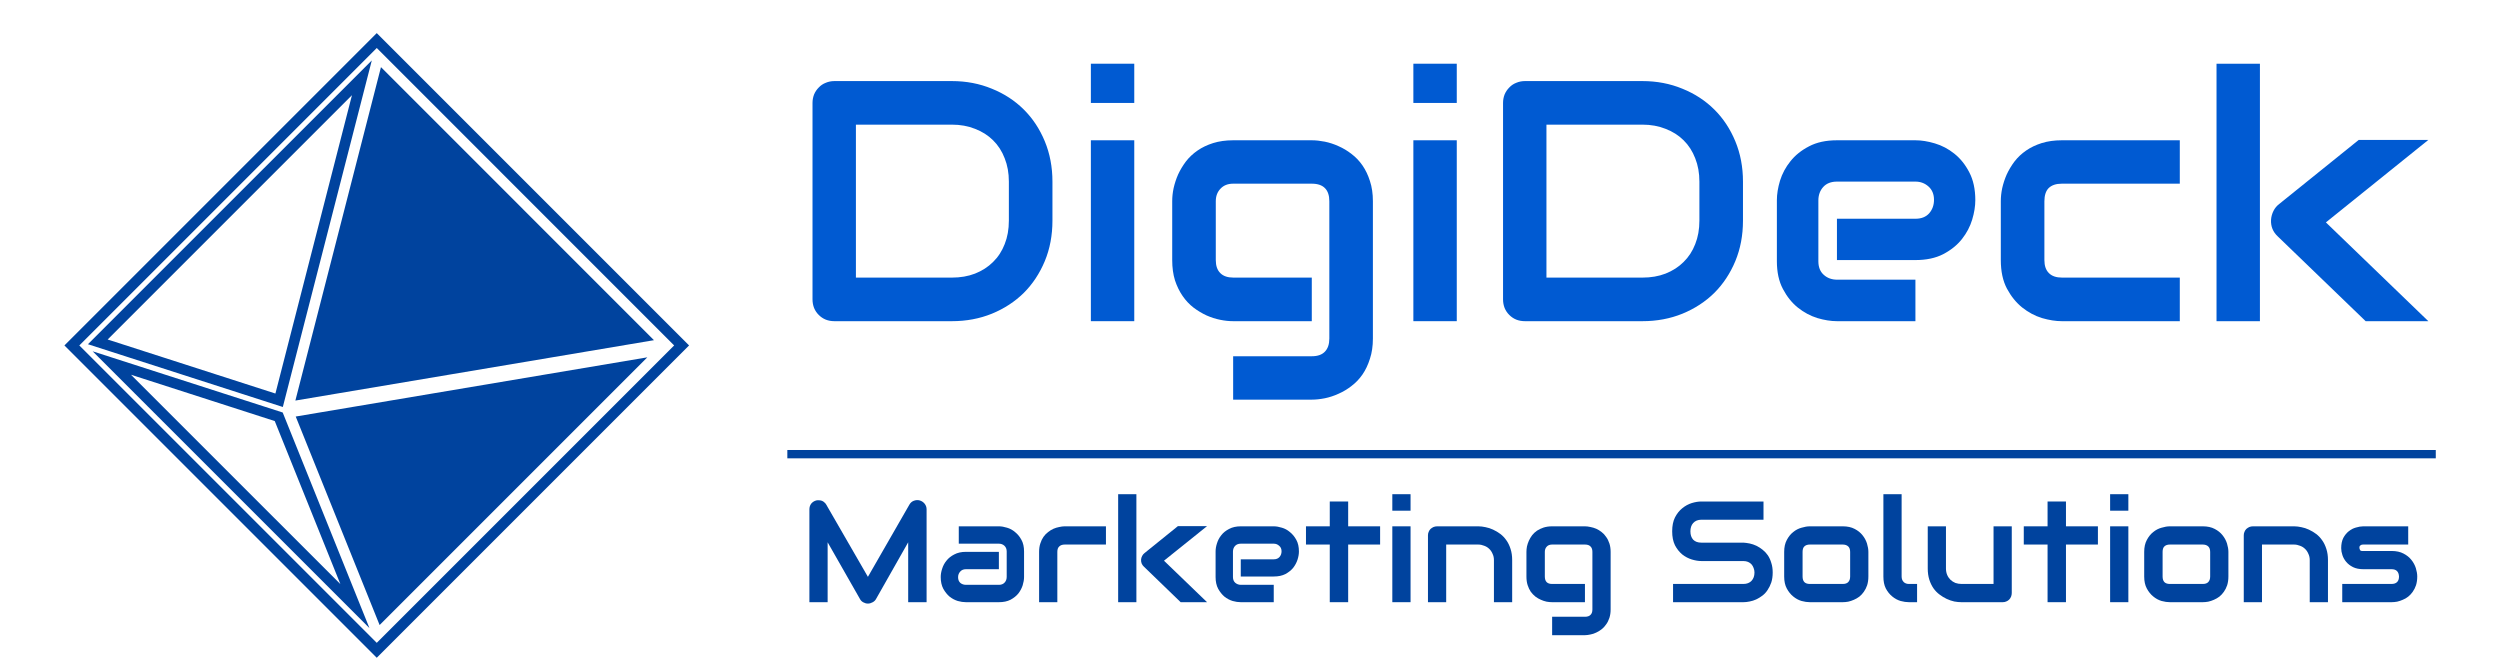 <svg xmlns="http://www.w3.org/2000/svg" xmlns:xlink="http://www.w3.org/1999/xlink" width="300" zoomAndPan="magnify" viewBox="0 0 224.88 60" height="80" preserveAspectRatio="xMidYMid meet" version="1.0"><defs><g/><clipPath id="09556d7aa6"><path d="M 5.734 2.98 L 61.957 2.98 L 61.957 59.199 L 5.734 59.199 Z M 5.734 2.98 " clip-rule="nonzero"/></clipPath></defs><g fill="#005ad2" fill-opacity="1"><g transform="translate(70.816, 28.906)"><g><path d="M 23.844 -9.047 C 23.844 -7.723 23.613 -6.508 23.156 -5.406 C 22.695 -4.301 22.066 -3.348 21.266 -2.547 C 20.461 -1.754 19.504 -1.129 18.391 -0.672 C 17.285 -0.223 16.086 0 14.797 0 L 4.219 0 C 3.938 0 3.676 -0.047 3.438 -0.141 C 3.195 -0.242 2.988 -0.383 2.812 -0.562 C 2.633 -0.738 2.492 -0.945 2.391 -1.188 C 2.297 -1.426 2.25 -1.688 2.25 -1.969 L 2.25 -19.641 C 2.25 -19.91 2.297 -20.164 2.391 -20.406 C 2.492 -20.645 2.633 -20.852 2.812 -21.031 C 2.988 -21.219 3.195 -21.359 3.438 -21.453 C 3.676 -21.555 3.938 -21.609 4.219 -21.609 L 14.797 -21.609 C 16.086 -21.609 17.285 -21.379 18.391 -20.922 C 19.504 -20.473 20.461 -19.848 21.266 -19.047 C 22.066 -18.254 22.695 -17.301 23.156 -16.188 C 23.613 -15.082 23.844 -13.875 23.844 -12.562 Z M 19.922 -12.562 C 19.922 -13.332 19.797 -14.031 19.547 -14.656 C 19.305 -15.289 18.957 -15.832 18.5 -16.281 C 18.051 -16.727 17.508 -17.07 16.875 -17.312 C 16.25 -17.562 15.555 -17.688 14.797 -17.688 L 6.156 -17.688 L 6.156 -3.922 L 14.797 -3.922 C 15.555 -3.922 16.25 -4.039 16.875 -4.281 C 17.508 -4.531 18.051 -4.879 18.5 -5.328 C 18.957 -5.773 19.305 -6.312 19.547 -6.938 C 19.797 -7.562 19.922 -8.266 19.922 -9.047 Z M 19.922 -12.562 "/></g></g></g><g fill="#005ad2" fill-opacity="1"><g transform="translate(96.212, 28.906)"><g><path d="M 5.812 -19.641 L 1.906 -19.641 L 1.906 -23.172 L 5.812 -23.172 Z M 5.812 0 L 1.906 0 L 1.906 -16.281 L 5.812 -16.281 Z M 5.812 0 "/></g></g></g><g fill="#005ad2" fill-opacity="1"><g transform="translate(103.939, 28.906)"><g><path d="M 19.562 1.562 C 19.562 2.238 19.473 2.844 19.297 3.375 C 19.129 3.914 18.906 4.391 18.625 4.797 C 18.344 5.203 18.016 5.547 17.641 5.828 C 17.273 6.117 16.883 6.352 16.469 6.531 C 16.062 6.719 15.648 6.852 15.234 6.938 C 14.816 7.02 14.426 7.062 14.062 7.062 L 6.984 7.062 L 6.984 3.156 L 14.062 3.156 C 14.594 3.156 14.988 3.016 15.25 2.734 C 15.508 2.461 15.641 2.07 15.641 1.562 L 15.641 -10.797 C 15.641 -11.316 15.508 -11.707 15.25 -11.969 C 14.988 -12.238 14.594 -12.375 14.062 -12.375 L 6.984 -12.375 C 6.504 -12.375 6.125 -12.223 5.844 -11.922 C 5.562 -11.629 5.422 -11.254 5.422 -10.797 L 5.422 -5.5 C 5.422 -4.988 5.555 -4.598 5.828 -4.328 C 6.098 -4.055 6.492 -3.922 7.016 -3.922 L 14.062 -3.922 L 14.062 0 L 6.984 0 C 6.617 0 6.227 -0.039 5.812 -0.125 C 5.406 -0.207 5 -0.336 4.594 -0.516 C 4.188 -0.703 3.797 -0.938 3.422 -1.219 C 3.047 -1.508 2.719 -1.859 2.438 -2.266 C 2.156 -2.672 1.926 -3.141 1.75 -3.672 C 1.582 -4.211 1.5 -4.82 1.5 -5.5 L 1.5 -10.797 C 1.5 -11.172 1.539 -11.562 1.625 -11.969 C 1.719 -12.383 1.852 -12.797 2.031 -13.203 C 2.219 -13.609 2.453 -14 2.734 -14.375 C 3.023 -14.75 3.375 -15.078 3.781 -15.359 C 4.188 -15.641 4.656 -15.863 5.188 -16.031 C 5.719 -16.195 6.316 -16.281 6.984 -16.281 L 14.062 -16.281 C 14.426 -16.281 14.816 -16.238 15.234 -16.156 C 15.648 -16.07 16.062 -15.938 16.469 -15.75 C 16.883 -15.57 17.273 -15.336 17.641 -15.047 C 18.016 -14.766 18.344 -14.422 18.625 -14.016 C 18.906 -13.609 19.129 -13.141 19.297 -12.609 C 19.473 -12.078 19.562 -11.473 19.562 -10.797 Z M 19.562 1.562 "/></g></g></g><g fill="#005ad2" fill-opacity="1"><g transform="translate(125.237, 28.906)"><g><path d="M 5.812 -19.641 L 1.906 -19.641 L 1.906 -23.172 L 5.812 -23.172 Z M 5.812 0 L 1.906 0 L 1.906 -16.281 L 5.812 -16.281 Z M 5.812 0 "/></g></g></g><g fill="#005ad2" fill-opacity="1"><g transform="translate(132.964, 28.906)"><g><path d="M 23.844 -9.047 C 23.844 -7.723 23.613 -6.508 23.156 -5.406 C 22.695 -4.301 22.066 -3.348 21.266 -2.547 C 20.461 -1.754 19.504 -1.129 18.391 -0.672 C 17.285 -0.223 16.086 0 14.797 0 L 4.219 0 C 3.938 0 3.676 -0.047 3.438 -0.141 C 3.195 -0.242 2.988 -0.383 2.812 -0.562 C 2.633 -0.738 2.492 -0.945 2.391 -1.188 C 2.297 -1.426 2.25 -1.688 2.25 -1.969 L 2.25 -19.641 C 2.25 -19.91 2.297 -20.164 2.391 -20.406 C 2.492 -20.645 2.633 -20.852 2.812 -21.031 C 2.988 -21.219 3.195 -21.359 3.438 -21.453 C 3.676 -21.555 3.938 -21.609 4.219 -21.609 L 14.797 -21.609 C 16.086 -21.609 17.285 -21.379 18.391 -20.922 C 19.504 -20.473 20.461 -19.848 21.266 -19.047 C 22.066 -18.254 22.695 -17.301 23.156 -16.188 C 23.613 -15.082 23.844 -13.875 23.844 -12.562 Z M 19.922 -12.562 C 19.922 -13.332 19.797 -14.031 19.547 -14.656 C 19.305 -15.289 18.957 -15.832 18.5 -16.281 C 18.051 -16.727 17.508 -17.07 16.875 -17.312 C 16.25 -17.562 15.555 -17.688 14.797 -17.688 L 6.156 -17.688 L 6.156 -3.922 L 14.797 -3.922 C 15.555 -3.922 16.25 -4.039 16.875 -4.281 C 17.508 -4.531 18.051 -4.879 18.5 -5.328 C 18.957 -5.773 19.305 -6.312 19.547 -6.938 C 19.797 -7.562 19.922 -8.266 19.922 -9.047 Z M 19.922 -12.562 "/></g></g></g><g fill="#005ad2" fill-opacity="1"><g transform="translate(158.359, 28.906)"><g><path d="M 19.359 -10.891 C 19.359 -10.348 19.266 -9.766 19.078 -9.141 C 18.891 -8.516 18.582 -7.93 18.156 -7.391 C 17.727 -6.848 17.164 -6.395 16.469 -6.031 C 15.781 -5.676 14.945 -5.5 13.969 -5.5 L 6.906 -5.5 L 6.906 -9.219 L 13.969 -9.219 C 14.5 -9.219 14.91 -9.379 15.203 -9.703 C 15.492 -10.035 15.641 -10.441 15.641 -10.922 C 15.641 -11.43 15.473 -11.832 15.141 -12.125 C 14.816 -12.414 14.426 -12.562 13.969 -12.562 L 6.906 -12.562 C 6.375 -12.562 5.961 -12.398 5.672 -12.078 C 5.379 -11.754 5.234 -11.348 5.234 -10.859 L 5.234 -5.391 C 5.234 -4.867 5.395 -4.461 5.719 -4.172 C 6.039 -3.879 6.445 -3.734 6.938 -3.734 L 13.969 -3.734 L 13.969 0 L 6.906 0 C 6.363 0 5.773 -0.094 5.141 -0.281 C 4.516 -0.477 3.93 -0.789 3.391 -1.219 C 2.859 -1.645 2.41 -2.203 2.047 -2.891 C 1.68 -3.578 1.5 -4.41 1.5 -5.391 L 1.5 -10.891 C 1.5 -11.43 1.594 -12.016 1.781 -12.641 C 1.977 -13.273 2.289 -13.859 2.719 -14.391 C 3.145 -14.93 3.703 -15.379 4.391 -15.734 C 5.078 -16.098 5.914 -16.281 6.906 -16.281 L 13.969 -16.281 C 14.508 -16.281 15.094 -16.188 15.719 -16 C 16.352 -15.812 16.938 -15.504 17.469 -15.078 C 18.008 -14.648 18.457 -14.094 18.812 -13.406 C 19.176 -12.719 19.359 -11.879 19.359 -10.891 Z M 19.359 -10.891 "/></g></g></g><g fill="#005ad2" fill-opacity="1"><g transform="translate(178.513, 28.906)"><g><path d="M 17.609 0 L 6.984 0 C 6.441 0 5.848 -0.094 5.203 -0.281 C 4.566 -0.477 3.973 -0.797 3.422 -1.234 C 2.879 -1.672 2.422 -2.238 2.047 -2.938 C 1.68 -3.633 1.5 -4.488 1.5 -5.5 L 1.5 -10.797 C 1.5 -11.172 1.539 -11.562 1.625 -11.969 C 1.719 -12.383 1.852 -12.797 2.031 -13.203 C 2.219 -13.609 2.453 -14 2.734 -14.375 C 3.023 -14.75 3.375 -15.078 3.781 -15.359 C 4.188 -15.641 4.656 -15.863 5.188 -16.031 C 5.719 -16.195 6.316 -16.281 6.984 -16.281 L 17.609 -16.281 L 17.609 -12.375 L 6.984 -12.375 C 6.473 -12.375 6.082 -12.242 5.812 -11.984 C 5.551 -11.723 5.422 -11.32 5.422 -10.781 L 5.422 -5.5 C 5.422 -4.988 5.555 -4.598 5.828 -4.328 C 6.098 -4.055 6.492 -3.922 7.016 -3.922 L 17.609 -3.922 Z M 17.609 0 "/></g></g></g><g fill="#005ad2" fill-opacity="1"><g transform="translate(197.521, 28.906)"><g><path d="M 20.969 0 L 15.328 0 L 7.422 -7.625 C 6.984 -8.031 6.781 -8.531 6.812 -9.125 C 6.832 -9.406 6.906 -9.672 7.031 -9.922 C 7.156 -10.172 7.328 -10.379 7.547 -10.547 L 14.703 -16.312 L 20.969 -16.312 L 11.75 -8.891 Z M 5.812 0 L 1.906 0 L 1.906 -23.172 L 5.812 -23.172 Z M 5.812 0 "/></g></g></g><path stroke-linecap="butt" transform="matrix(0.751, 0, -0, 0.75, 70.802, 40.499)" fill="none" stroke-linejoin="miter" d="M -0.002 0.501 L 197.547 0.501 " stroke="#00439e" stroke-width="1" stroke-opacity="1" stroke-miterlimit="4"/><g fill="#00439e" fill-opacity="1"><g transform="translate(71.833, 54.197)"><g><path d="M 11.5 0 L 9.844 0 L 9.844 -5.391 L 6.938 -0.266 C 6.863 -0.141 6.758 -0.047 6.625 0.016 C 6.5 0.086 6.363 0.125 6.219 0.125 C 6.07 0.125 5.938 0.086 5.812 0.016 C 5.688 -0.047 5.586 -0.141 5.516 -0.266 L 2.594 -5.391 L 2.594 0 L 0.953 0 L 0.953 -8.359 C 0.953 -8.547 1.004 -8.711 1.109 -8.859 C 1.223 -9.004 1.375 -9.102 1.562 -9.156 C 1.645 -9.176 1.727 -9.18 1.812 -9.172 C 1.906 -9.172 1.992 -9.156 2.078 -9.125 C 2.16 -9.094 2.234 -9.047 2.297 -8.984 C 2.367 -8.93 2.426 -8.863 2.469 -8.781 L 6.219 -2.281 L 9.953 -8.781 C 10.047 -8.945 10.176 -9.062 10.344 -9.125 C 10.52 -9.195 10.703 -9.207 10.891 -9.156 C 11.066 -9.102 11.211 -9.004 11.328 -8.859 C 11.441 -8.711 11.5 -8.547 11.5 -8.359 Z M 11.5 0 "/></g></g></g><g fill="#00439e" fill-opacity="1"><g transform="translate(84.277, 54.197)"><g><path d="M 7.828 -2.266 C 7.828 -2.035 7.785 -1.785 7.703 -1.516 C 7.617 -1.254 7.488 -1.008 7.312 -0.781 C 7.133 -0.562 6.898 -0.375 6.609 -0.219 C 6.316 -0.07 5.969 0 5.562 0 L 2.594 0 C 2.363 0 2.117 -0.035 1.859 -0.109 C 1.598 -0.191 1.352 -0.32 1.125 -0.5 C 0.906 -0.688 0.719 -0.922 0.562 -1.203 C 0.406 -1.492 0.328 -1.848 0.328 -2.266 C 0.328 -2.492 0.367 -2.738 0.453 -3 C 0.535 -3.27 0.664 -3.516 0.844 -3.734 C 1.02 -3.961 1.254 -4.148 1.547 -4.297 C 1.836 -4.453 2.188 -4.531 2.594 -4.531 L 5.562 -4.531 L 5.562 -2.969 L 2.594 -2.969 C 2.375 -2.969 2.203 -2.895 2.078 -2.75 C 1.953 -2.613 1.891 -2.445 1.891 -2.25 C 1.891 -2.031 1.957 -1.859 2.094 -1.734 C 2.238 -1.617 2.41 -1.562 2.609 -1.562 L 5.562 -1.562 C 5.781 -1.562 5.953 -1.629 6.078 -1.766 C 6.203 -1.898 6.266 -2.07 6.266 -2.281 L 6.266 -4.562 C 6.266 -4.781 6.195 -4.953 6.062 -5.078 C 5.926 -5.203 5.758 -5.266 5.562 -5.266 L 1.953 -5.266 L 1.953 -6.828 L 5.562 -6.828 C 5.789 -6.828 6.035 -6.785 6.297 -6.703 C 6.555 -6.629 6.797 -6.5 7.016 -6.312 C 7.242 -6.133 7.438 -5.898 7.594 -5.609 C 7.75 -5.328 7.828 -4.977 7.828 -4.562 Z M 7.828 -2.266 "/></g></g></g><g fill="#00439e" fill-opacity="1"><g transform="translate(92.725, 54.197)"><g><path d="M 6.75 -5.188 L 3.047 -5.188 C 2.828 -5.188 2.66 -5.129 2.547 -5.016 C 2.43 -4.91 2.375 -4.75 2.375 -4.531 L 2.375 0 L 0.734 0 L 0.734 -4.531 C 0.734 -4.812 0.77 -5.062 0.844 -5.281 C 0.914 -5.508 1.008 -5.707 1.125 -5.875 C 1.25 -6.051 1.391 -6.195 1.547 -6.312 C 1.703 -6.438 1.863 -6.535 2.031 -6.609 C 2.195 -6.68 2.367 -6.734 2.547 -6.766 C 2.723 -6.805 2.883 -6.828 3.031 -6.828 L 6.75 -6.828 Z M 6.75 -5.188 "/></g></g></g><g fill="#00439e" fill-opacity="1"><g transform="translate(99.777, 54.197)"><g><path d="M 8.797 0 L 6.422 0 L 3.109 -3.203 C 2.93 -3.367 2.848 -3.578 2.859 -3.828 C 2.867 -3.941 2.898 -4.051 2.953 -4.156 C 3.004 -4.258 3.078 -4.348 3.172 -4.422 L 6.172 -6.844 L 8.797 -6.844 L 4.922 -3.734 Z M 2.438 0 L 0.797 0 L 0.797 -9.719 L 2.438 -9.719 Z M 2.438 0 "/></g></g></g><g fill="#00439e" fill-opacity="1"><g transform="translate(108.718, 54.197)"><g><path d="M 8.125 -4.562 C 8.125 -4.332 8.082 -4.086 8 -3.828 C 7.914 -3.566 7.785 -3.32 7.609 -3.094 C 7.43 -2.875 7.195 -2.688 6.906 -2.531 C 6.613 -2.383 6.266 -2.312 5.859 -2.312 L 2.891 -2.312 L 2.891 -3.859 L 5.859 -3.859 C 6.078 -3.859 6.25 -3.926 6.375 -4.062 C 6.5 -4.207 6.562 -4.379 6.562 -4.578 C 6.562 -4.797 6.488 -4.961 6.344 -5.078 C 6.207 -5.203 6.047 -5.266 5.859 -5.266 L 2.891 -5.266 C 2.672 -5.266 2.5 -5.195 2.375 -5.062 C 2.25 -4.926 2.188 -4.754 2.188 -4.547 L 2.188 -2.266 C 2.188 -2.047 2.254 -1.875 2.391 -1.75 C 2.535 -1.625 2.707 -1.562 2.906 -1.562 L 5.859 -1.562 L 5.859 0 L 2.891 0 C 2.66 0 2.414 -0.035 2.156 -0.109 C 1.895 -0.191 1.648 -0.32 1.422 -0.5 C 1.203 -0.688 1.016 -0.922 0.859 -1.203 C 0.703 -1.492 0.625 -1.848 0.625 -2.266 L 0.625 -4.562 C 0.625 -4.789 0.664 -5.035 0.75 -5.297 C 0.832 -5.566 0.961 -5.812 1.141 -6.031 C 1.316 -6.258 1.551 -6.445 1.844 -6.594 C 2.133 -6.75 2.484 -6.828 2.891 -6.828 L 5.859 -6.828 C 6.086 -6.828 6.332 -6.785 6.594 -6.703 C 6.852 -6.629 7.094 -6.5 7.312 -6.312 C 7.539 -6.133 7.734 -5.898 7.891 -5.609 C 8.047 -5.328 8.125 -4.977 8.125 -4.562 Z M 8.125 -4.562 "/></g></g></g><g fill="#00439e" fill-opacity="1"><g transform="translate(117.166, 54.197)"><g><path d="M 6.984 -5.188 L 4.109 -5.188 L 4.109 0 L 2.453 0 L 2.453 -5.188 L 0.312 -5.188 L 0.312 -6.828 L 2.453 -6.828 L 2.453 -9.062 L 4.109 -9.062 L 4.109 -6.828 L 6.984 -6.828 Z M 6.984 -5.188 "/></g></g></g><g fill="#00439e" fill-opacity="1"><g transform="translate(124.452, 54.197)"><g><path d="M 2.438 -8.234 L 0.797 -8.234 L 0.797 -9.719 L 2.438 -9.719 Z M 2.438 0 L 0.797 0 L 0.797 -6.828 L 2.438 -6.828 Z M 2.438 0 "/></g></g></g><g fill="#00439e" fill-opacity="1"><g transform="translate(127.691, 54.197)"><g><path d="M 8.344 0 L 6.703 0 L 6.703 -3.797 C 6.703 -4.004 6.66 -4.191 6.578 -4.359 C 6.504 -4.535 6.406 -4.68 6.281 -4.797 C 6.156 -4.922 6.004 -5.016 5.828 -5.078 C 5.66 -5.148 5.477 -5.188 5.281 -5.188 L 2.406 -5.188 L 2.406 0 L 0.766 0 L 0.766 -6.016 C 0.766 -6.129 0.785 -6.234 0.828 -6.328 C 0.867 -6.43 0.926 -6.52 1 -6.594 C 1.082 -6.664 1.172 -6.723 1.266 -6.766 C 1.367 -6.805 1.477 -6.828 1.594 -6.828 L 5.297 -6.828 C 5.504 -6.828 5.723 -6.801 5.953 -6.75 C 6.18 -6.707 6.406 -6.633 6.625 -6.531 C 6.852 -6.426 7.07 -6.297 7.281 -6.141 C 7.488 -5.984 7.672 -5.789 7.828 -5.562 C 7.984 -5.344 8.109 -5.082 8.203 -4.781 C 8.297 -4.488 8.344 -4.16 8.344 -3.797 Z M 8.344 0 "/></g></g></g><g fill="#00439e" fill-opacity="1"><g transform="translate(136.694, 54.197)"><g><path d="M 8.203 0.656 C 8.203 0.938 8.164 1.188 8.094 1.406 C 8.02 1.633 7.922 1.832 7.797 2 C 7.68 2.176 7.547 2.32 7.391 2.438 C 7.234 2.562 7.07 2.66 6.906 2.734 C 6.738 2.816 6.566 2.875 6.391 2.906 C 6.211 2.945 6.047 2.969 5.891 2.969 L 2.938 2.969 L 2.938 1.312 L 5.891 1.312 C 6.117 1.312 6.285 1.254 6.391 1.141 C 6.504 1.035 6.562 0.875 6.562 0.656 L 6.562 -4.531 C 6.562 -4.75 6.504 -4.91 6.391 -5.016 C 6.285 -5.129 6.117 -5.188 5.891 -5.188 L 2.938 -5.188 C 2.727 -5.188 2.566 -5.125 2.453 -5 C 2.336 -4.875 2.281 -4.719 2.281 -4.531 L 2.281 -2.312 C 2.281 -2.094 2.332 -1.926 2.438 -1.812 C 2.551 -1.695 2.719 -1.641 2.938 -1.641 L 5.891 -1.641 L 5.891 0 L 2.938 0 C 2.781 0 2.613 -0.016 2.438 -0.047 C 2.258 -0.086 2.086 -0.145 1.922 -0.219 C 1.754 -0.289 1.594 -0.383 1.438 -0.5 C 1.281 -0.625 1.141 -0.77 1.016 -0.938 C 0.898 -1.113 0.805 -1.312 0.734 -1.531 C 0.66 -1.758 0.625 -2.02 0.625 -2.312 L 0.625 -4.531 C 0.625 -4.688 0.641 -4.848 0.672 -5.016 C 0.711 -5.191 0.77 -5.363 0.844 -5.531 C 0.926 -5.707 1.023 -5.875 1.141 -6.031 C 1.266 -6.188 1.41 -6.32 1.578 -6.438 C 1.754 -6.551 1.953 -6.645 2.172 -6.719 C 2.398 -6.789 2.656 -6.828 2.938 -6.828 L 5.891 -6.828 C 6.047 -6.828 6.211 -6.805 6.391 -6.766 C 6.566 -6.734 6.738 -6.68 6.906 -6.609 C 7.07 -6.535 7.234 -6.438 7.391 -6.312 C 7.547 -6.195 7.68 -6.051 7.797 -5.875 C 7.922 -5.707 8.02 -5.508 8.094 -5.281 C 8.164 -5.062 8.203 -4.812 8.203 -4.531 Z M 8.203 0.656 "/></g></g></g><g fill="#00439e" fill-opacity="1"><g transform="translate(145.622, 54.197)"><g/></g></g><g fill="#00439e" fill-opacity="1"><g transform="translate(149.827, 54.197)"><g><path d="M 9.656 -2.672 C 9.656 -2.336 9.613 -2.039 9.531 -1.781 C 9.445 -1.531 9.336 -1.305 9.203 -1.109 C 9.078 -0.91 8.922 -0.738 8.734 -0.594 C 8.555 -0.457 8.367 -0.344 8.172 -0.25 C 7.984 -0.164 7.785 -0.102 7.578 -0.062 C 7.379 -0.02 7.191 0 7.016 0 L 0.688 0 L 0.688 -1.641 L 7.016 -1.641 C 7.328 -1.641 7.57 -1.734 7.75 -1.922 C 7.926 -2.109 8.016 -2.359 8.016 -2.672 C 8.016 -2.816 7.988 -2.953 7.938 -3.078 C 7.895 -3.203 7.832 -3.312 7.75 -3.406 C 7.664 -3.5 7.562 -3.57 7.438 -3.625 C 7.312 -3.676 7.172 -3.703 7.016 -3.703 L 3.234 -3.703 C 2.973 -3.703 2.688 -3.75 2.375 -3.844 C 2.07 -3.938 1.785 -4.086 1.516 -4.297 C 1.254 -4.516 1.035 -4.789 0.859 -5.125 C 0.691 -5.469 0.609 -5.883 0.609 -6.375 C 0.609 -6.875 0.691 -7.289 0.859 -7.625 C 1.035 -7.969 1.254 -8.242 1.516 -8.453 C 1.785 -8.672 2.07 -8.828 2.375 -8.922 C 2.688 -9.016 2.973 -9.062 3.234 -9.062 L 8.828 -9.062 L 8.828 -7.422 L 3.234 -7.422 C 2.922 -7.422 2.676 -7.32 2.5 -7.125 C 2.332 -6.938 2.25 -6.688 2.25 -6.375 C 2.25 -6.062 2.332 -5.812 2.5 -5.625 C 2.676 -5.445 2.922 -5.359 3.234 -5.359 L 7.031 -5.359 C 7.207 -5.348 7.395 -5.32 7.594 -5.281 C 7.789 -5.238 7.988 -5.172 8.188 -5.078 C 8.383 -4.984 8.57 -4.863 8.75 -4.719 C 8.926 -4.582 9.082 -4.414 9.219 -4.219 C 9.352 -4.02 9.457 -3.789 9.531 -3.531 C 9.613 -3.281 9.656 -2.992 9.656 -2.672 Z M 9.656 -2.672 "/></g></g></g><g fill="#00439e" fill-opacity="1"><g transform="translate(159.891, 54.197)"><g><path d="M 8.203 -2.312 C 8.203 -2.02 8.164 -1.758 8.094 -1.531 C 8.02 -1.312 7.922 -1.113 7.797 -0.938 C 7.68 -0.77 7.547 -0.625 7.391 -0.5 C 7.234 -0.383 7.07 -0.289 6.906 -0.219 C 6.738 -0.145 6.566 -0.086 6.391 -0.047 C 6.211 -0.016 6.047 0 5.891 0 L 2.938 0 C 2.707 0 2.457 -0.035 2.188 -0.109 C 1.914 -0.191 1.664 -0.328 1.438 -0.516 C 1.207 -0.703 1.016 -0.941 0.859 -1.234 C 0.703 -1.523 0.625 -1.883 0.625 -2.312 L 0.625 -4.531 C 0.625 -4.945 0.703 -5.301 0.859 -5.594 C 1.016 -5.895 1.207 -6.133 1.438 -6.312 C 1.664 -6.5 1.914 -6.629 2.188 -6.703 C 2.457 -6.785 2.707 -6.828 2.938 -6.828 L 5.891 -6.828 C 6.316 -6.828 6.676 -6.75 6.969 -6.594 C 7.258 -6.445 7.492 -6.258 7.672 -6.031 C 7.859 -5.801 7.992 -5.551 8.078 -5.281 C 8.16 -5.008 8.203 -4.758 8.203 -4.531 Z M 6.562 -4.516 C 6.562 -4.742 6.504 -4.91 6.391 -5.016 C 6.273 -5.129 6.109 -5.188 5.891 -5.188 L 2.938 -5.188 C 2.719 -5.188 2.551 -5.129 2.438 -5.016 C 2.332 -4.91 2.281 -4.75 2.281 -4.531 L 2.281 -2.312 C 2.281 -2.094 2.332 -1.926 2.438 -1.812 C 2.551 -1.695 2.719 -1.641 2.938 -1.641 L 5.891 -1.641 C 6.117 -1.641 6.285 -1.695 6.391 -1.812 C 6.504 -1.926 6.562 -2.094 6.562 -2.312 Z M 6.562 -4.516 "/></g></g></g><g fill="#00439e" fill-opacity="1"><g transform="translate(168.711, 54.197)"><g><path d="M 3.766 0 L 3.031 0 C 2.801 0 2.551 -0.035 2.281 -0.109 C 2.008 -0.191 1.758 -0.328 1.531 -0.516 C 1.301 -0.703 1.109 -0.941 0.953 -1.234 C 0.805 -1.523 0.734 -1.883 0.734 -2.312 L 0.734 -9.719 L 2.375 -9.719 L 2.375 -2.312 C 2.375 -2.102 2.438 -1.938 2.562 -1.812 C 2.688 -1.695 2.844 -1.641 3.031 -1.641 L 3.766 -1.641 Z M 3.766 0 "/></g></g></g><g fill="#00439e" fill-opacity="1"><g transform="translate(172.765, 54.197)"><g><path d="M 8.234 -0.828 C 8.234 -0.711 8.211 -0.602 8.172 -0.5 C 8.129 -0.395 8.07 -0.305 8 -0.234 C 7.926 -0.16 7.836 -0.102 7.734 -0.062 C 7.641 -0.02 7.535 0 7.422 0 L 3.703 0 C 3.504 0 3.289 -0.02 3.062 -0.062 C 2.832 -0.113 2.602 -0.191 2.375 -0.297 C 2.156 -0.398 1.941 -0.531 1.734 -0.688 C 1.523 -0.844 1.344 -1.031 1.188 -1.25 C 1.031 -1.477 0.906 -1.738 0.812 -2.031 C 0.719 -2.332 0.672 -2.664 0.672 -3.031 L 0.672 -6.828 L 2.312 -6.828 L 2.312 -3.031 C 2.312 -2.82 2.348 -2.629 2.422 -2.453 C 2.492 -2.285 2.594 -2.141 2.719 -2.016 C 2.844 -1.898 2.988 -1.805 3.156 -1.734 C 3.332 -1.672 3.52 -1.641 3.719 -1.641 L 6.594 -1.641 L 6.594 -6.828 L 8.234 -6.828 Z M 8.234 -0.828 "/></g></g></g><g fill="#00439e" fill-opacity="1"><g transform="translate(181.768, 54.197)"><g><path d="M 6.984 -5.188 L 4.109 -5.188 L 4.109 0 L 2.453 0 L 2.453 -5.188 L 0.312 -5.188 L 0.312 -6.828 L 2.453 -6.828 L 2.453 -9.062 L 4.109 -9.062 L 4.109 -6.828 L 6.984 -6.828 Z M 6.984 -5.188 "/></g></g></g><g fill="#00439e" fill-opacity="1"><g transform="translate(189.054, 54.197)"><g><path d="M 2.438 -8.234 L 0.797 -8.234 L 0.797 -9.719 L 2.438 -9.719 Z M 2.438 0 L 0.797 0 L 0.797 -6.828 L 2.438 -6.828 Z M 2.438 0 "/></g></g></g><g fill="#00439e" fill-opacity="1"><g transform="translate(192.293, 54.197)"><g><path d="M 8.203 -2.312 C 8.203 -2.02 8.164 -1.758 8.094 -1.531 C 8.02 -1.312 7.922 -1.113 7.797 -0.938 C 7.68 -0.77 7.547 -0.625 7.391 -0.5 C 7.234 -0.383 7.07 -0.289 6.906 -0.219 C 6.738 -0.145 6.566 -0.086 6.391 -0.047 C 6.211 -0.016 6.047 0 5.891 0 L 2.938 0 C 2.707 0 2.457 -0.035 2.188 -0.109 C 1.914 -0.191 1.664 -0.328 1.438 -0.516 C 1.207 -0.703 1.016 -0.941 0.859 -1.234 C 0.703 -1.523 0.625 -1.883 0.625 -2.312 L 0.625 -4.531 C 0.625 -4.945 0.703 -5.301 0.859 -5.594 C 1.016 -5.895 1.207 -6.133 1.438 -6.312 C 1.664 -6.5 1.914 -6.629 2.188 -6.703 C 2.457 -6.785 2.707 -6.828 2.938 -6.828 L 5.891 -6.828 C 6.316 -6.828 6.676 -6.75 6.969 -6.594 C 7.258 -6.445 7.492 -6.258 7.672 -6.031 C 7.859 -5.801 7.992 -5.551 8.078 -5.281 C 8.16 -5.008 8.203 -4.758 8.203 -4.531 Z M 6.562 -4.516 C 6.562 -4.742 6.504 -4.91 6.391 -5.016 C 6.273 -5.129 6.109 -5.188 5.891 -5.188 L 2.938 -5.188 C 2.719 -5.188 2.551 -5.129 2.438 -5.016 C 2.332 -4.91 2.281 -4.75 2.281 -4.531 L 2.281 -2.312 C 2.281 -2.094 2.332 -1.926 2.438 -1.812 C 2.551 -1.695 2.719 -1.641 2.938 -1.641 L 5.891 -1.641 C 6.117 -1.641 6.285 -1.695 6.391 -1.812 C 6.504 -1.926 6.562 -2.094 6.562 -2.312 Z M 6.562 -4.516 "/></g></g></g><g fill="#00439e" fill-opacity="1"><g transform="translate(201.113, 54.197)"><g><path d="M 8.344 0 L 6.703 0 L 6.703 -3.797 C 6.703 -4.004 6.66 -4.191 6.578 -4.359 C 6.504 -4.535 6.406 -4.68 6.281 -4.797 C 6.156 -4.922 6.004 -5.016 5.828 -5.078 C 5.66 -5.148 5.477 -5.188 5.281 -5.188 L 2.406 -5.188 L 2.406 0 L 0.766 0 L 0.766 -6.016 C 0.766 -6.129 0.785 -6.234 0.828 -6.328 C 0.867 -6.43 0.926 -6.52 1 -6.594 C 1.082 -6.664 1.172 -6.723 1.266 -6.766 C 1.367 -6.805 1.477 -6.828 1.594 -6.828 L 5.297 -6.828 C 5.504 -6.828 5.723 -6.801 5.953 -6.75 C 6.18 -6.707 6.406 -6.633 6.625 -6.531 C 6.852 -6.426 7.07 -6.297 7.281 -6.141 C 7.488 -5.984 7.672 -5.789 7.828 -5.562 C 7.984 -5.344 8.109 -5.082 8.203 -4.781 C 8.297 -4.488 8.344 -4.16 8.344 -3.797 Z M 8.344 0 "/></g></g></g><g fill="#00439e" fill-opacity="1"><g transform="translate(210.117, 54.197)"><g><path d="M 7.375 -2.312 C 7.375 -2.02 7.336 -1.758 7.266 -1.531 C 7.191 -1.312 7.094 -1.113 6.969 -0.938 C 6.852 -0.77 6.719 -0.625 6.562 -0.5 C 6.414 -0.383 6.254 -0.289 6.078 -0.219 C 5.91 -0.145 5.738 -0.086 5.562 -0.047 C 5.383 -0.016 5.219 0 5.062 0 L 0.625 0 L 0.625 -1.641 L 5.047 -1.641 C 5.273 -1.641 5.445 -1.695 5.562 -1.812 C 5.676 -1.926 5.734 -2.094 5.734 -2.312 C 5.711 -2.75 5.488 -2.969 5.062 -2.969 L 2.516 -2.969 C 2.16 -2.969 1.852 -3.031 1.594 -3.156 C 1.344 -3.281 1.141 -3.438 0.984 -3.625 C 0.828 -3.812 0.711 -4.016 0.641 -4.234 C 0.566 -4.453 0.531 -4.66 0.531 -4.859 C 0.531 -5.223 0.594 -5.531 0.719 -5.781 C 0.852 -6.031 1.02 -6.234 1.219 -6.391 C 1.414 -6.547 1.629 -6.656 1.859 -6.719 C 2.098 -6.789 2.316 -6.828 2.516 -6.828 L 6.562 -6.828 L 6.562 -5.188 L 2.531 -5.188 C 2.445 -5.188 2.379 -5.176 2.328 -5.156 C 2.285 -5.133 2.25 -5.109 2.219 -5.078 C 2.195 -5.047 2.18 -5.008 2.172 -4.969 C 2.172 -4.938 2.172 -4.906 2.172 -4.875 C 2.18 -4.812 2.195 -4.758 2.219 -4.719 C 2.238 -4.676 2.266 -4.645 2.297 -4.625 C 2.328 -4.613 2.363 -4.609 2.406 -4.609 C 2.445 -4.609 2.484 -4.609 2.516 -4.609 L 5.062 -4.609 C 5.488 -4.609 5.848 -4.531 6.141 -4.375 C 6.43 -4.227 6.664 -4.039 6.844 -3.812 C 7.031 -3.582 7.164 -3.332 7.25 -3.062 C 7.332 -2.789 7.375 -2.539 7.375 -2.312 Z M 7.375 -2.312 "/></g></g></g><g clip-path="url(#09556d7aa6)"><path fill="#00439e" d="M 33.848 59.199 L 5.738 31.09 L 33.848 2.98 L 61.957 31.09 Z M 7.078 31.09 L 33.848 57.855 L 60.613 31.09 L 33.848 4.32 Z M 7.078 31.09 " fill-opacity="1" fill-rule="nonzero"/></g><path fill="#00439e" d="M 34.227 6.043 L 58.797 30.617 L 26.523 36.051 Z M 25.395 36.629 L 7.855 30.98 L 33.402 5.438 Z M 9.629 30.555 L 24.727 35.418 L 31.617 8.566 Z M 33.191 56.531 L 8.277 31.617 L 25.383 37.125 Z M 11.73 33.727 L 30.574 52.57 L 24.668 37.895 Z M 26.555 37.488 L 58.199 32.16 L 34.105 56.254 Z M 26.555 37.488 " fill-opacity="1" fill-rule="nonzero"/></svg>